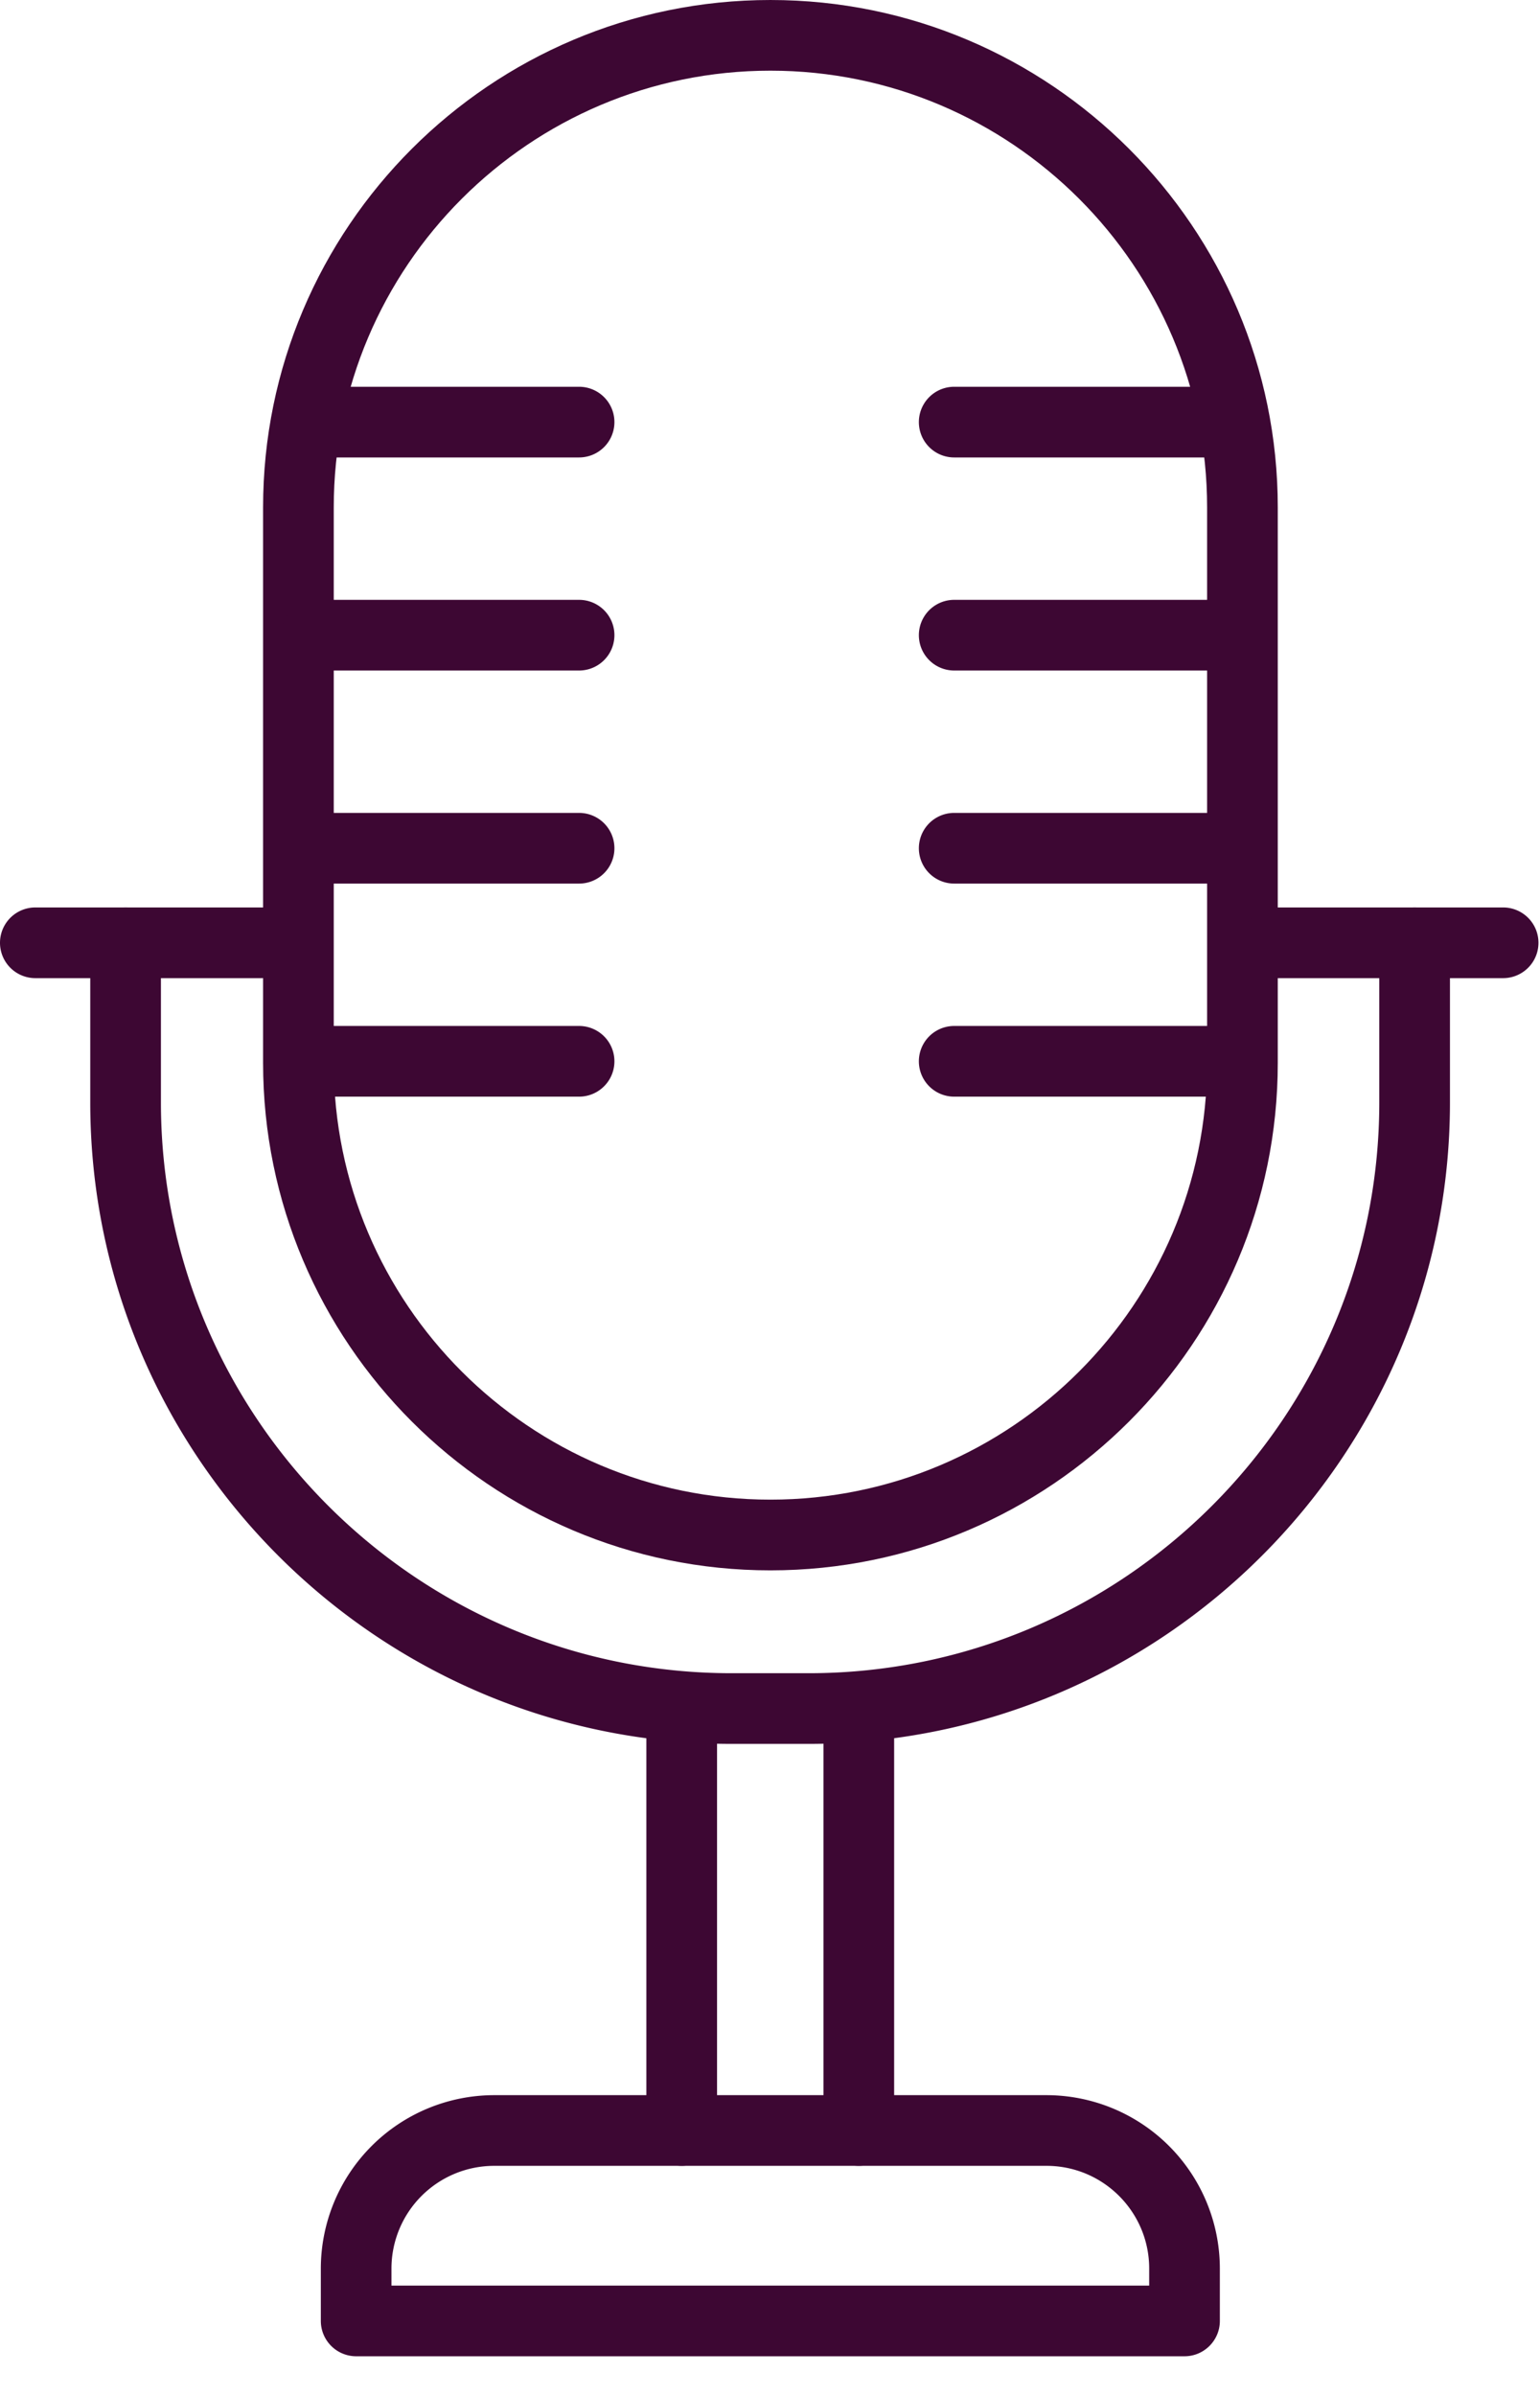 <svg xmlns="http://www.w3.org/2000/svg" xmlns:xlink="http://www.w3.org/1999/xlink" width="36" height="56" viewBox="0 0 36 56"><defs><path id="ash9c" d="M330.902 1845.76h-1.799c-8.267 0-14.993-6.726-14.993-14.993v-3.731a.826.826 0 0 1 1.652 0v3.731c0 7.356 5.985 13.341 13.341 13.341h1.799c7.356 0 13.341-5.985 13.341-13.341v-3.731a.826.826 0 0 1 1.652 0v3.731c0 8.267-6.726 14.993-14.993 14.993"/><path id="ash9d" d="M327.936 1855.622a.826.826 0 0 1-.826-.826v-9.86a.826.826 0 0 1 1.652 0v9.86c0 .456-.37.826-.826.826"/><path id="ash9e" d="M332.076 1855.622a.826.826 0 0 1-.826-.826v-9.86a.826.826 0 0 1 1.652 0v9.86c0 .456-.37.826-.826.826"/><path id="ash9f" d="M339.69 1860.073h-19.364a.826.826 0 0 1-.826-.826v-1.225a4.056 4.056 0 0 1 4.051-4.052h12.913a4.056 4.056 0 0 1 4.052 4.052v1.225c0 .456-.37.826-.826.826zm-18.539-1.652h17.713v-.399c0-1.324-1.076-2.4-2.4-2.4H323.55a2.402 2.402 0 0 0-2.399 2.4z"/><path id="ash9g" d="M330.01 1841.704c-6.54 0-11.86-5.321-11.86-11.861v-12.983c0-6.54 5.32-11.86 11.86-11.86 6.54 0 11.86 5.32 11.86 11.86v12.983c0 6.54-5.32 11.861-11.86 11.861m0-35.052c-5.629 0-10.208 4.579-10.208 10.208v12.983c0 5.629 4.579 10.208 10.208 10.208 5.629 0 10.208-4.579 10.208-10.208v-12.983c0-5.629-4.579-10.208-10.208-10.208"/><path id="ash9h" d="M340.448 1815.692h-6.142a.826.826 0 0 1 0-1.652h6.142a.826.826 0 0 1 0 1.652"/><path id="ash9i" d="M340.448 1820.672h-6.142a.826.826 0 0 1 0-1.652h6.142a.826.826 0 0 1 0 1.652"/><path id="ash9j" d="M340.448 1825.652h-6.142a.826.826 0 0 1 0-1.652h6.142a.826.826 0 0 1 0 1.652"/><path id="ash9k" d="M340.448 1830.632h-6.142a.826.826 0 0 1 0-1.652h6.142a.826.826 0 0 1 0 1.652"/><path id="ash9l" d="M325.537 1815.692h-6.141a.826.826 0 0 1 0-1.652h6.141a.826.826 0 0 1 0 1.652"/><path id="ash9m" d="M325.537 1820.672h-6.141a.826.826 0 0 1 0-1.652h6.141a.826.826 0 0 1 0 1.652"/><path id="ash9n" d="M325.537 1825.652h-6.141a.826.826 0 0 1 0-1.652h6.141a.826.826 0 0 1 0 1.652"/><path id="ash9o" d="M325.537 1830.632h-6.141a.826.826 0 0 1 0-1.652h6.141a.826.826 0 0 1 0 1.652"/><path id="ash9a" d="M341.02 1826.21h6.944v1.652h-6.944z"/><path id="ash9q" d="M347.138 1827.862h-5.292a.826.826 0 0 1 0-1.652h5.292a.826.826 0 0 1 0 1.652"/><path id="ash9b" d="M312 1826.21h6.944v1.652H312z"/><path id="ash9s" d="M318.118 1827.862h-5.292a.826.826 0 0 1 0-1.652h5.292a.826.826 0 0 1 0 1.652"/><clipPath id="ash9p"><use xlink:href="#ash9a"/></clipPath><clipPath id="ash9r"><use xlink:href="#ash9b"/></clipPath></defs><g><g transform="translate(-312 -1805)"><g><use fill="#3d0733" xlink:href="#ash9c"/></g><g><use fill="#3d0733" xlink:href="#ash9d"/></g><g><use fill="#3d0733" xlink:href="#ash9e"/></g><g><use fill="#3d0733" xlink:href="#ash9f"/></g><g><use fill="#3d0733" xlink:href="#ash9g"/></g><g><use fill="#3d0733" xlink:href="#ash9h"/></g><g><use fill="#3d0733" xlink:href="#ash9i"/></g><g><use fill="#3d0733" xlink:href="#ash9j"/></g><g><use fill="#3d0733" xlink:href="#ash9k"/></g><g><use fill="#3d0733" xlink:href="#ash9l"/></g><g><use fill="#3d0733" xlink:href="#ash9m"/></g><g><use fill="#3d0733" xlink:href="#ash9n"/></g><g><use fill="#3d0733" xlink:href="#ash9o"/></g><g><g/><g clip-path="url(#ash9p)"><use fill="#3d0733" xlink:href="#ash9q"/></g></g><g><g/><g clip-path="url(#ash9r)"><use fill="#3d0733" xlink:href="#ash9s"/></g></g></g></g></svg>